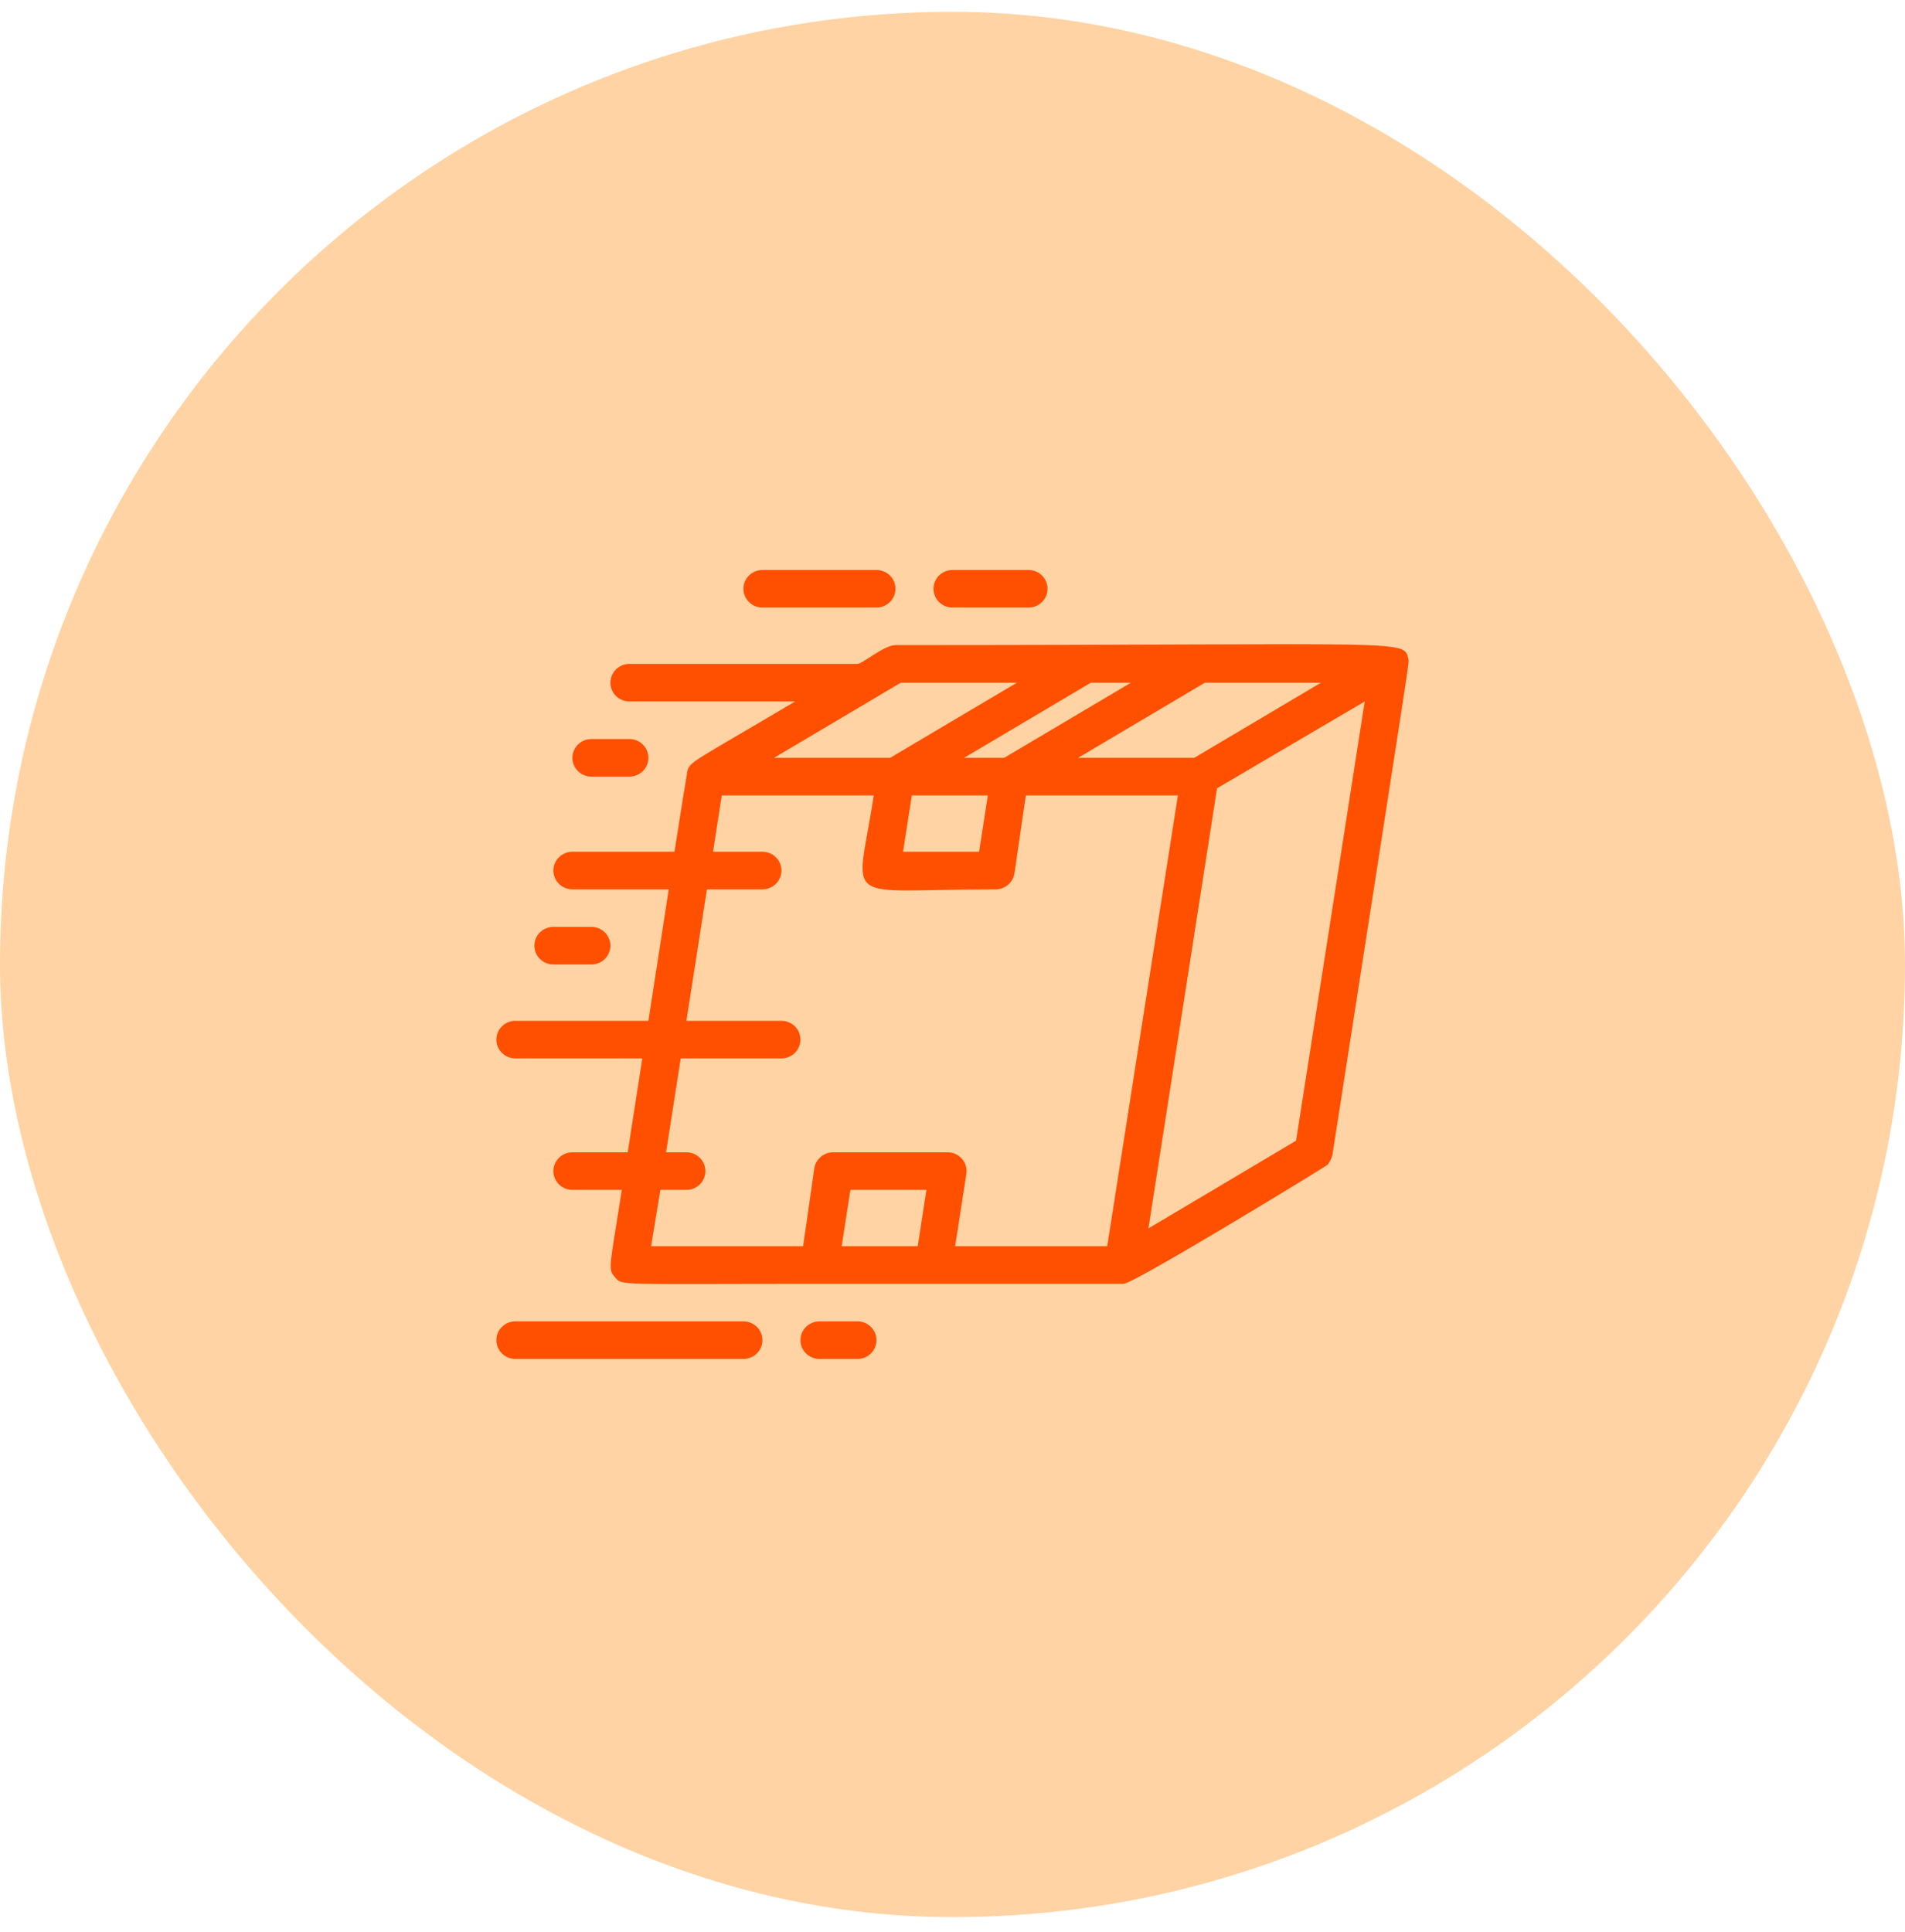 <svg width="71" height="72" viewBox="0 0 71 72" fill="none" xmlns="http://www.w3.org/2000/svg">
<rect y="0.44" width="71" height="71" rx="35.5" fill="#FFD3A3"/>
<g clip-path="url(#clip0_6052_483)">
<path d="M52.5 24.593C52.301 23.802 52.889 24.04 33.375 24.04C32.943 24.04 32.149 24.74 31.958 24.74H23.458C23.27 24.74 23.09 24.814 22.957 24.945C22.825 25.076 22.75 25.254 22.75 25.44C22.75 25.625 22.825 25.803 22.957 25.935C23.09 26.066 23.27 26.14 23.458 26.14H29.635C25.732 28.457 25.689 28.366 25.604 28.8C25.604 28.954 25.718 28.023 25.137 31.74H21.333C21.145 31.74 20.965 31.814 20.832 31.945C20.7 32.076 20.625 32.254 20.625 32.44C20.625 32.625 20.7 32.803 20.832 32.935C20.965 33.066 21.145 33.14 21.333 33.14H24.924L24.166 38.04H19.208C19.02 38.04 18.84 38.114 18.707 38.245C18.575 38.376 18.5 38.554 18.5 38.74C18.5 38.925 18.575 39.103 18.707 39.235C18.84 39.366 19.02 39.44 19.208 39.44H23.94L23.394 42.94H21.333C21.145 42.94 20.965 43.014 20.832 43.145C20.7 43.276 20.625 43.454 20.625 43.64C20.625 43.825 20.7 44.003 20.832 44.135C20.965 44.266 21.145 44.34 21.333 44.34H23.175C22.721 47.259 22.644 47.273 22.92 47.595C23.196 47.917 22.948 47.84 30.541 47.84H41.875C42.257 47.84 49.411 43.472 49.482 43.402C49.564 43.295 49.624 43.174 49.659 43.045C52.592 24.215 52.5 24.81 52.5 24.593ZM48.306 42.506L42.803 45.775L45.36 29.374L50.864 26.14L48.306 42.506ZM33.573 25.44H37.901L33.176 28.24H28.849L33.573 25.44ZM42.151 25.44L37.426 28.24H35.932L40.657 25.44H42.151ZM33.984 29.64H36.817L36.492 31.74H33.658L33.984 29.64ZM44.907 25.44H49.234L44.51 28.24H40.182L44.907 25.44ZM24.613 44.34H25.583C25.771 44.34 25.951 44.266 26.084 44.135C26.217 44.003 26.291 43.825 26.291 43.64C26.291 43.454 26.217 43.276 26.084 43.145C25.951 43.014 25.771 42.94 25.583 42.94H24.825L25.371 39.44H29.125C29.313 39.44 29.493 39.366 29.626 39.235C29.759 39.103 29.833 38.925 29.833 38.74C29.833 38.554 29.759 38.376 29.626 38.245C29.493 38.114 29.313 38.04 29.125 38.04H25.583L26.348 33.14H28.416C28.604 33.14 28.785 33.066 28.917 32.935C29.05 32.803 29.125 32.625 29.125 32.44C29.125 32.254 29.05 32.076 28.917 31.945C28.785 31.814 28.604 31.74 28.416 31.74H26.575L26.901 29.64H32.567C31.916 33.84 31.243 33.14 37.101 33.14C37.272 33.142 37.437 33.083 37.567 32.973C37.698 32.864 37.783 32.712 37.809 32.545L38.234 29.64H43.901L41.266 46.44H35.599L36.017 43.745C36.032 43.644 36.026 43.542 35.997 43.444C35.968 43.347 35.919 43.257 35.851 43.18C35.784 43.104 35.7 43.043 35.607 43.001C35.513 42.959 35.411 42.939 35.309 42.94H31.059C30.888 42.938 30.722 42.997 30.592 43.106C30.462 43.216 30.376 43.368 30.35 43.535L29.932 46.44H24.266L24.613 44.34ZM31.37 46.44L31.696 44.34H34.529L34.204 46.44H31.37Z" fill="#FE5000"/>
<path d="M22.041 28.94H23.458C23.646 28.94 23.826 28.866 23.959 28.735C24.092 28.604 24.166 28.425 24.166 28.24C24.166 28.054 24.092 27.876 23.959 27.745C23.826 27.613 23.646 27.54 23.458 27.54H22.041C21.854 27.54 21.673 27.613 21.541 27.745C21.408 27.876 21.333 28.054 21.333 28.24C21.333 28.425 21.408 28.604 21.541 28.735C21.673 28.866 21.854 28.94 22.041 28.94Z" fill="#FE5000"/>
<path d="M20.625 35.94H22.042C22.23 35.94 22.41 35.866 22.543 35.735C22.675 35.603 22.75 35.425 22.75 35.24C22.75 35.054 22.675 34.876 22.543 34.745C22.41 34.614 22.23 34.54 22.042 34.54H20.625C20.437 34.54 20.257 34.614 20.124 34.745C19.991 34.876 19.917 35.054 19.917 35.24C19.917 35.425 19.991 35.603 20.124 35.735C20.257 35.866 20.437 35.94 20.625 35.94Z" fill="#FE5000"/>
<path d="M27.708 49.24H19.208C19.02 49.24 18.84 49.314 18.707 49.445C18.575 49.576 18.5 49.754 18.5 49.94C18.5 50.126 18.575 50.304 18.707 50.435C18.84 50.566 19.02 50.64 19.208 50.64H27.708C27.896 50.64 28.076 50.566 28.209 50.435C28.342 50.304 28.416 50.126 28.416 49.94C28.416 49.754 28.342 49.576 28.209 49.445C28.076 49.314 27.896 49.24 27.708 49.24Z" fill="#FE5000"/>
<path d="M35.5 22.64H38.333C38.521 22.64 38.701 22.566 38.834 22.435C38.967 22.304 39.042 22.126 39.042 21.94C39.042 21.754 38.967 21.576 38.834 21.445C38.701 21.314 38.521 21.24 38.333 21.24H35.5C35.312 21.24 35.132 21.314 34.999 21.445C34.866 21.576 34.792 21.754 34.792 21.94C34.792 22.126 34.866 22.304 34.999 22.435C35.132 22.566 35.312 22.64 35.5 22.64Z" fill="#FE5000"/>
<path d="M28.416 22.64H32.666C32.854 22.64 33.034 22.566 33.167 22.435C33.3 22.304 33.375 22.126 33.375 21.94C33.375 21.754 33.3 21.576 33.167 21.445C33.034 21.314 32.854 21.24 32.666 21.24H28.416C28.229 21.24 28.048 21.314 27.916 21.445C27.783 21.576 27.708 21.754 27.708 21.94C27.708 22.126 27.783 22.304 27.916 22.435C28.048 22.566 28.229 22.64 28.416 22.64Z" fill="#FE5000"/>
<path d="M31.958 49.24H30.541C30.354 49.24 30.173 49.314 30.041 49.445C29.908 49.576 29.833 49.754 29.833 49.94C29.833 50.126 29.908 50.304 30.041 50.435C30.173 50.566 30.354 50.64 30.541 50.64H31.958C32.146 50.64 32.326 50.566 32.459 50.435C32.592 50.304 32.666 50.126 32.666 49.94C32.666 49.754 32.592 49.576 32.459 49.445C32.326 49.314 32.146 49.24 31.958 49.24Z" fill="#FE5000"/>
</g>
<defs>
<clipPath id="clip0_6052_483">
<rect width="34" height="29.4" fill="white" transform="translate(18.5 21.24)"/>
</clipPath>
</defs>
</svg>
